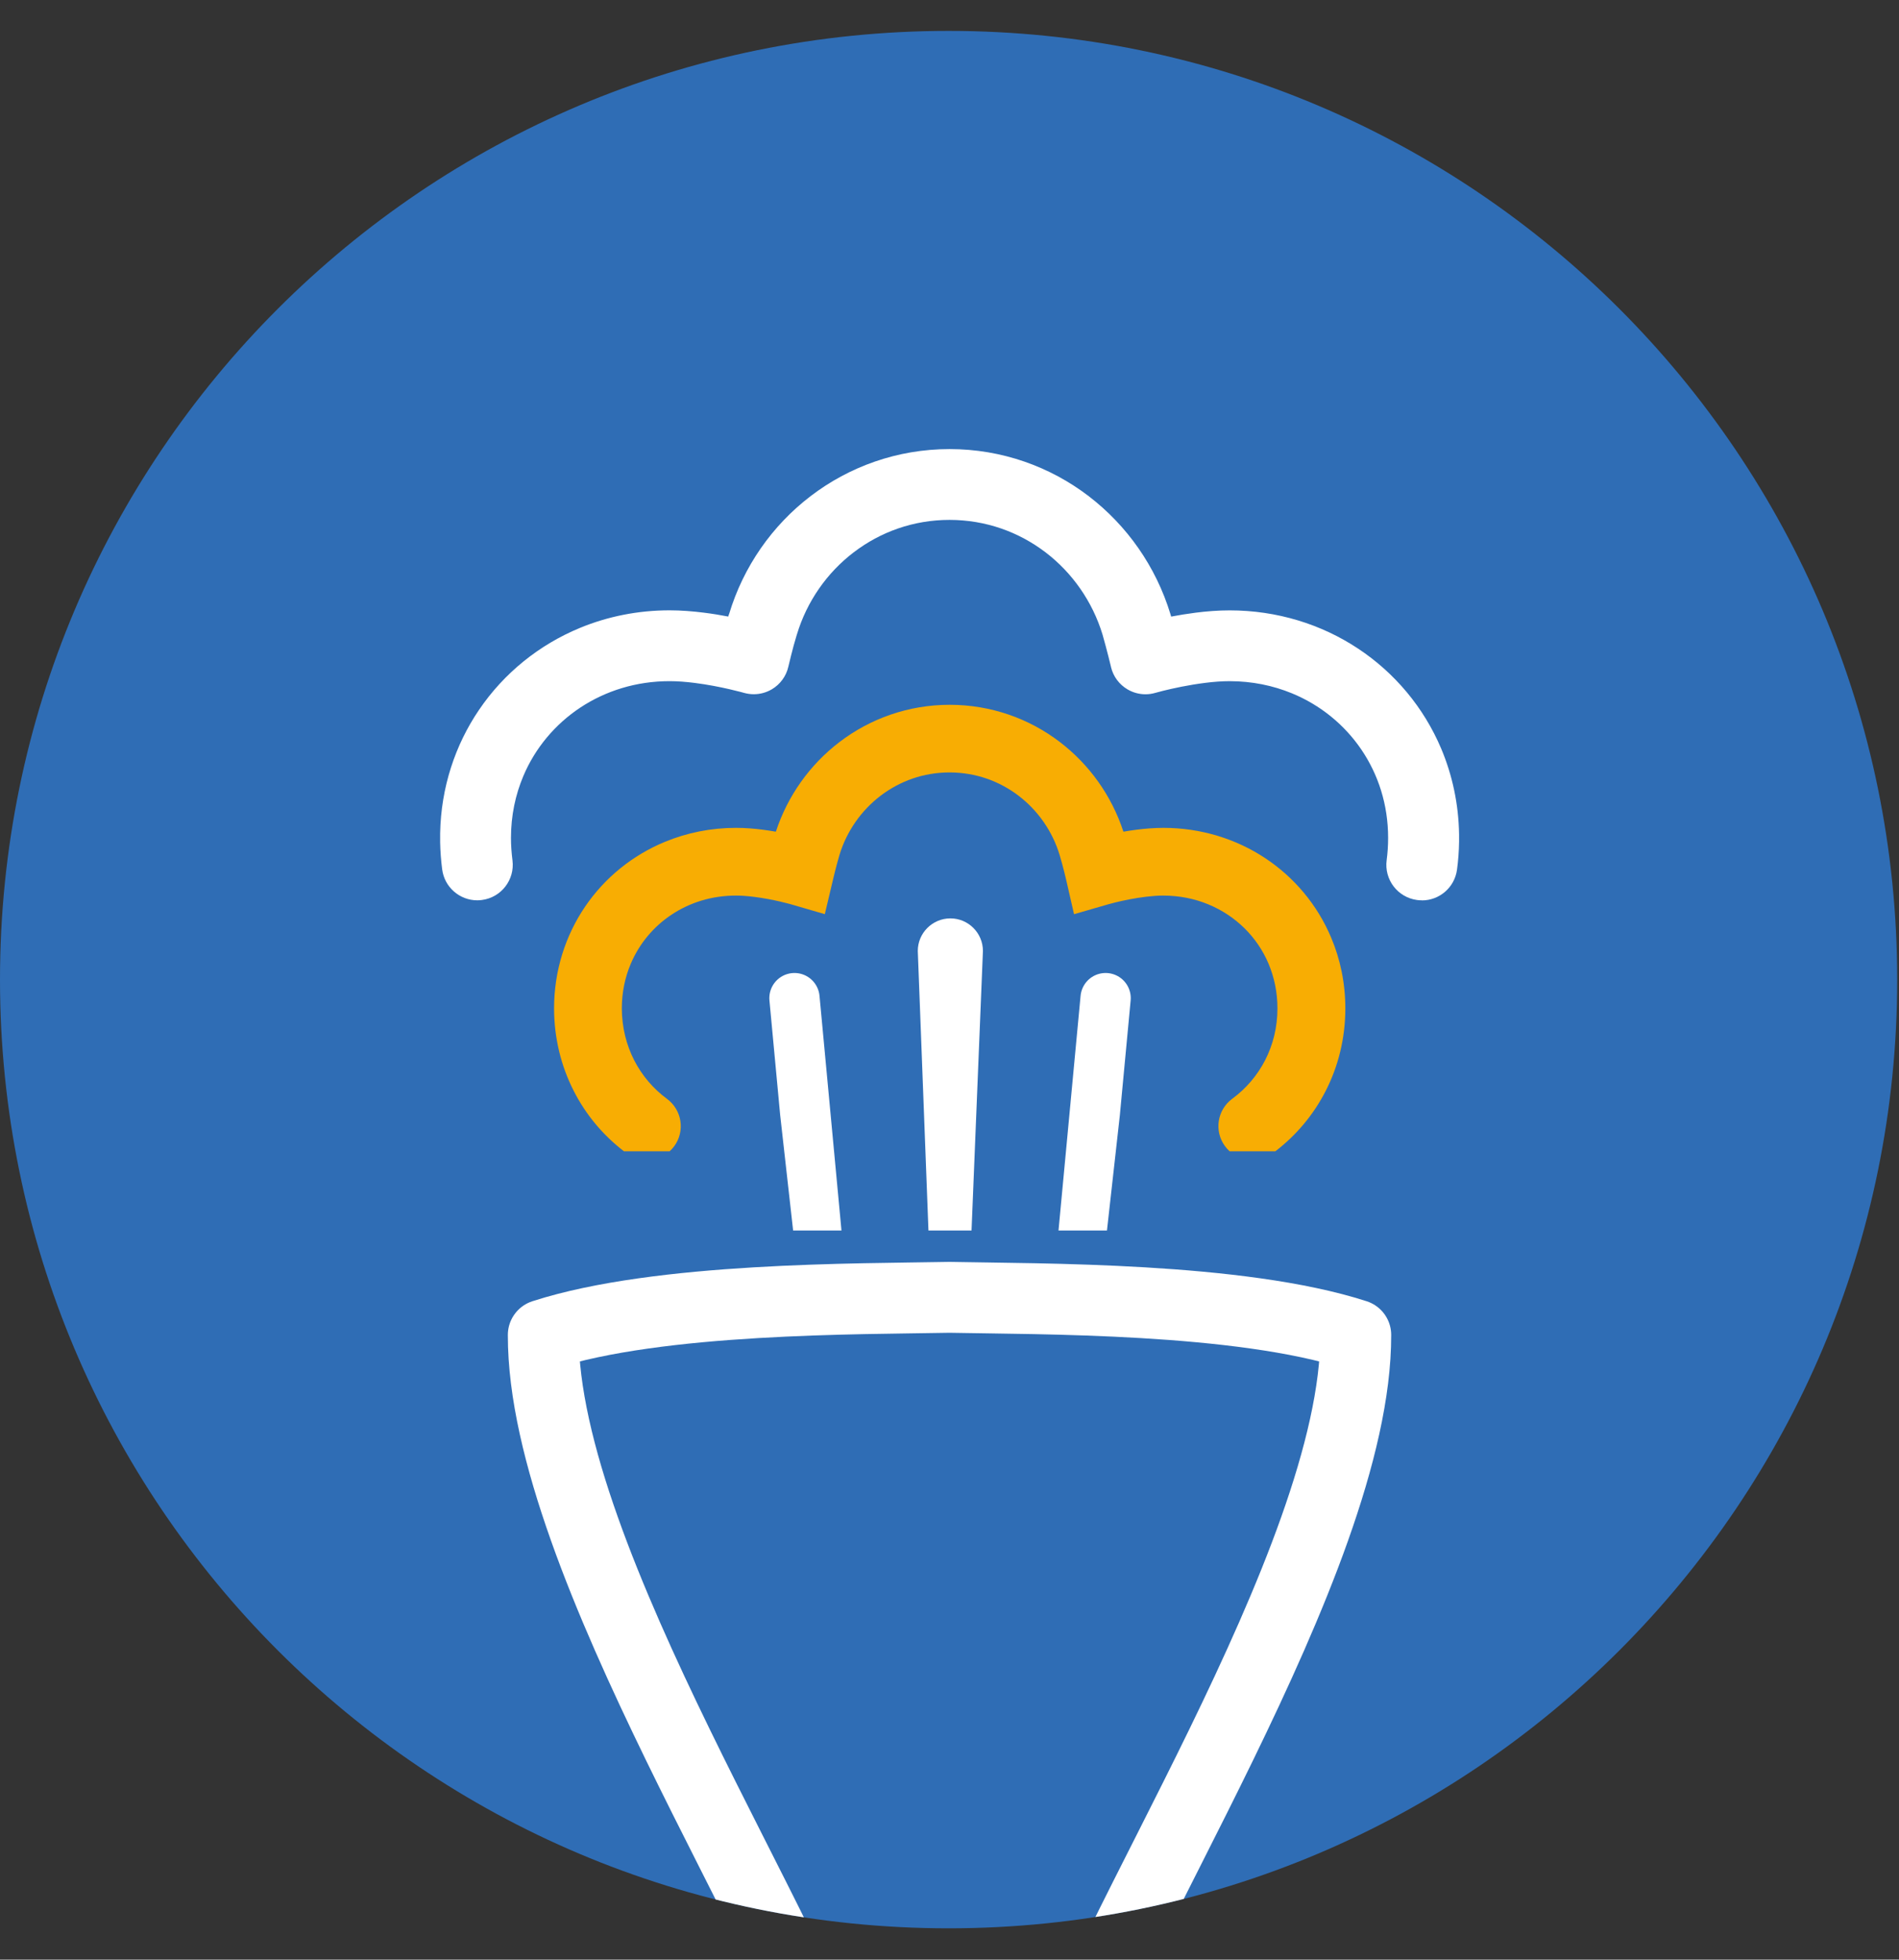 <?xml version="1.0" encoding="UTF-8"?>
<svg id="Camada_1" data-name="Camada 1" xmlns="http://www.w3.org/2000/svg" xmlns:xlink="http://www.w3.org/1999/xlink" viewBox="0 0 420.4 433.78">
  <rect x="0" y="0" width="420.4" height="433.78" fill="#333333" stroke="none"/>
  <defs>
    <clipPath id="clippath">
      <path d="M0,216.84C0,332.82,94.02,426.84,210,426.84s210-94.02,210-210S325.98,6.84,210,6.84,0,100.86,0,216.84" style="fill: none;"/>
    </clipPath>
    <clipPath id="clippath-1">
      <rect x="97.44" y="99.38" width="225.54" height="155.46" style="fill: none;"/>
    </clipPath>
    <clipPath id="clippath-2">
      <polygon points="239.4 214.32 232.97 272.37 245.06 272.37 251.55 214.32 239.4 214.32" style="fill: none;"/>
    </clipPath>
    <clipPath id="clippath-3">
      <path d="M0,216.84C0,332.82,94.02,426.84,210,426.84s210-94.02,210-210S325.98,6.84,210,6.84,0,100.86,0,216.84" style="fill: none;"/>
    </clipPath>
    <clipPath id="clippath-4">
      <polygon points="169.07 214.32 175.58 272.37 187.66 272.37 181.23 214.32 169.07 214.32" style="fill: none;"/>
    </clipPath>
  </defs>
  <g style="clip-path: url(#clippath);">
    <path d="M420.4,216.85c0,116.07-94.12,210.18-210.23,210.18S0,332.92,0,216.85,94.11,6.62,210.17,6.62s210.23,94.12,210.23,210.23" style="fill: #2f6db5;"/>
    <path d="M210.21,696.96c-62.48-38.64-13.37-189.82-24.3-233.68-8.03-32.1-65.73-117.61-65.64-167.78,25.8-8.33,69.86-7.94,89.91-8.33h.05c20.05.4,64.11,0,89.91,8.33.09,50.16-57.6,135.68-65.62,167.78-10.96,43.86,38.16,195.04-24.31,233.68Z" style="fill: none; stroke: #fff; stroke-linecap: round; stroke-linejoin: round; stroke-width: 15.69px;"/>
  </g>
  <g style="clip-path: url(#clippath-1);">
    <path d="M282.3,254.84h-10.09c-.37-.33-.71-.71-1.02-1.13-2.45-3.34-1.74-8.03,1.6-10.49,3.05-2.24,5.55-5.16,7.29-8.55,1.73-3.39,2.72-7.24,2.72-11.46,0-3.57-.71-6.88-1.96-9.87-1.26-2.98-3.08-5.65-5.35-7.88-4.54-4.46-10.8-7.21-17.97-7.22h-.06c-2.25,0-5.12.39-7.44.84-2.35.45-4.19.95-4.57,1.06l-.07.02-7.61,2.2-1.77-7.73v-.02s-.03-.09-.03-.09c-.02-.08-.05-.2-.08-.35-.07-.3-.18-.74-.31-1.26-.26-1.04-.63-2.42-1-3.66h0c-1.59-5.26-4.82-9.85-9.07-13.1-4.27-3.25-9.5-5.16-15.28-5.17-5.8,0-11.03,1.92-15.3,5.17-4.25,3.24-7.47,7.81-9.08,13.07-.7,2.38-1.37,5.16-1.43,5.44v.02s-1.82,7.67-1.82,7.67l-7.57-2.2h0s-.01,0-.01,0l-.1-.03c-.09-.03-.25-.07-.46-.12-.41-.11-1.03-.26-1.78-.44-1.51-.35-3.6-.77-5.71-1.03-1.39-.18-2.78-.29-3.99-.29h-.05c-5.38,0-10.23,1.55-14.24,4.21-4.01,2.66-7.16,6.42-9.06,10.9-1.26,2.98-1.96,6.28-1.97,9.85.02,4.23,1,8.09,2.73,11.48,1.73,3.39,4.22,6.31,7.27,8.56,3.33,2.46,4.05,7.15,1.59,10.49-.3.41-.64.78-1,1.11h-10.12c-4.63-3.55-8.43-8.09-11.1-13.33-2.8-5.47-4.36-11.71-4.37-18.27v-.03c0-8.34,2.52-16.12,6.86-22.51,4.34-6.39,10.49-11.4,17.74-14.38,4.82-1.99,10.14-3.07,15.67-3.07,2.06,0,4.06.17,5.93.41,1.01.13,1.98.28,2.9.44,2.61-7.97,7.56-14.87,14.09-19.85,6.74-5.15,15.22-8.24,24.37-8.24h.03c9.16,0,17.64,3.08,24.38,8.24,6.52,4.98,11.47,11.88,14.07,19.85.92-.16,1.9-.31,2.91-.44,1.87-.24,3.87-.4,5.93-.41,8.31,0,16.1,2.44,22.54,6.7,6.44,4.26,11.55,10.34,14.6,17.57,2.04,4.81,3.15,10.13,3.15,15.7,0,6.58-1.56,12.83-4.37,18.3-2.68,5.24-6.5,9.78-11.12,13.32" style="fill: #f8ad03;"/>
    <path d="M314.76,199.29c-.35,0-.7-.02-1.06-.07-4.3-.58-7.3-4.54-6.72-8.83.21-1.59.32-3.23.32-4.92,0-7.4-2.19-14.05-5.93-19.56-3.74-5.5-9.06-9.85-15.36-12.44-4.21-1.73-8.85-2.69-13.81-2.69h-.05c-1.64,0-3.49.14-5.31.37-1.85.23-3.68.54-5.3.86-3.24.64-5.63,1.31-5.78,1.36-.72.21-1.45.31-2.18.31-1.37,0-2.73-.36-3.95-1.07-1.86-1.09-3.18-2.87-3.68-4.96v-.04s-.03-.12-.03-.12c-.03-.11-.07-.27-.12-.48-.1-.41-.25-1-.42-1.7-.35-1.37-.82-3.17-1.3-4.84-2.23-7.33-6.71-13.7-12.62-18.21-5.93-4.51-13.21-7.17-21.24-7.18-8.03,0-15.31,2.67-21.23,7.18-5.91,4.51-10.38,10.88-12.58,18.21l-.02.05c-.48,1.56-.95,3.3-1.28,4.65-.34,1.35-.56,2.31-.58,2.38h0c-.47,2.11-1.8,3.93-3.66,5.03-1.22.72-2.6,1.09-4,1.09-.72,0-1.45-.1-2.16-.3h0s0,0,0,0h-.03s-.15-.05-.15-.05c-.14-.04-.35-.1-.63-.17-.56-.15-1.39-.35-2.41-.59-2.04-.47-4.83-1.03-7.7-1.39-1.89-.24-3.81-.39-5.51-.39h-.05c-7.43,0-14.18,2.16-19.77,5.85-5.58,3.7-9.98,8.94-12.61,15.16-1.75,4.15-2.73,8.74-2.73,13.68,0,1.65.12,3.3.33,4.97.55,4.29-2.48,8.23-6.78,8.78-.34.04-.68.07-1.01.07-3.89,0-7.26-2.89-7.77-6.84-.25-1.93-.41-3.94-.45-6v-2c.19-10.15,3.33-19.57,8.63-27.35,5.47-8.05,13.23-14.37,22.37-18.13,6.09-2.51,12.79-3.87,19.79-3.87,2.59,0,5.13.21,7.53.51,1.95.24,3.79.55,5.46.87.06-.19.12-.39.18-.58v.05c3.16-10.52,9.55-19.64,18.07-26.14,8.5-6.5,19.18-10.4,30.73-10.4h.03c11.56,0,22.25,3.89,30.76,10.4,8.52,6.51,14.92,15.62,18.12,26.13l.03.1c.04.15.09.3.13.45,1.66-.32,3.5-.62,5.44-.87,2.39-.3,4.93-.51,7.51-.51,10.5,0,20.32,3.08,28.43,8.46,8.12,5.37,14.55,13.04,18.4,22.14,2.46,5.83,3.86,12.26,3.96,18.99v1.63c-.03,2.08-.18,4.15-.46,6.19h0c-.54,3.94-3.9,6.79-7.76,6.79" style="fill: #fff;"/>
  </g>
  <g style="clip-path: url(#clippath-2);">
    <line x1="238.59" y1="286.53" x2="244.76" y2="220.94" style="fill: none; stroke: #fff; stroke-linecap: round; stroke-miterlimit: 10; stroke-width: 11.13px;"/>
  </g>
  <g style="clip-path: url(#clippath-3);">
    <path d="M210.39,203.29h.01c3.97,0,7.2,3.23,7.2,7.21l-2.52,61.87h-9.54l-2.36-61.87c0-3.97,3.23-7.2,7.2-7.21h.01Z" style="fill: #fff;"/>
  </g>
  <g style="clip-path: url(#clippath-4);">
    <line x1="182.02" y1="286.53" x2="175.88" y2="220.94" style="fill: none; stroke: #fff; stroke-linecap: round; stroke-miterlimit: 10; stroke-width: 11.13px;"/>
  </g>
</svg>